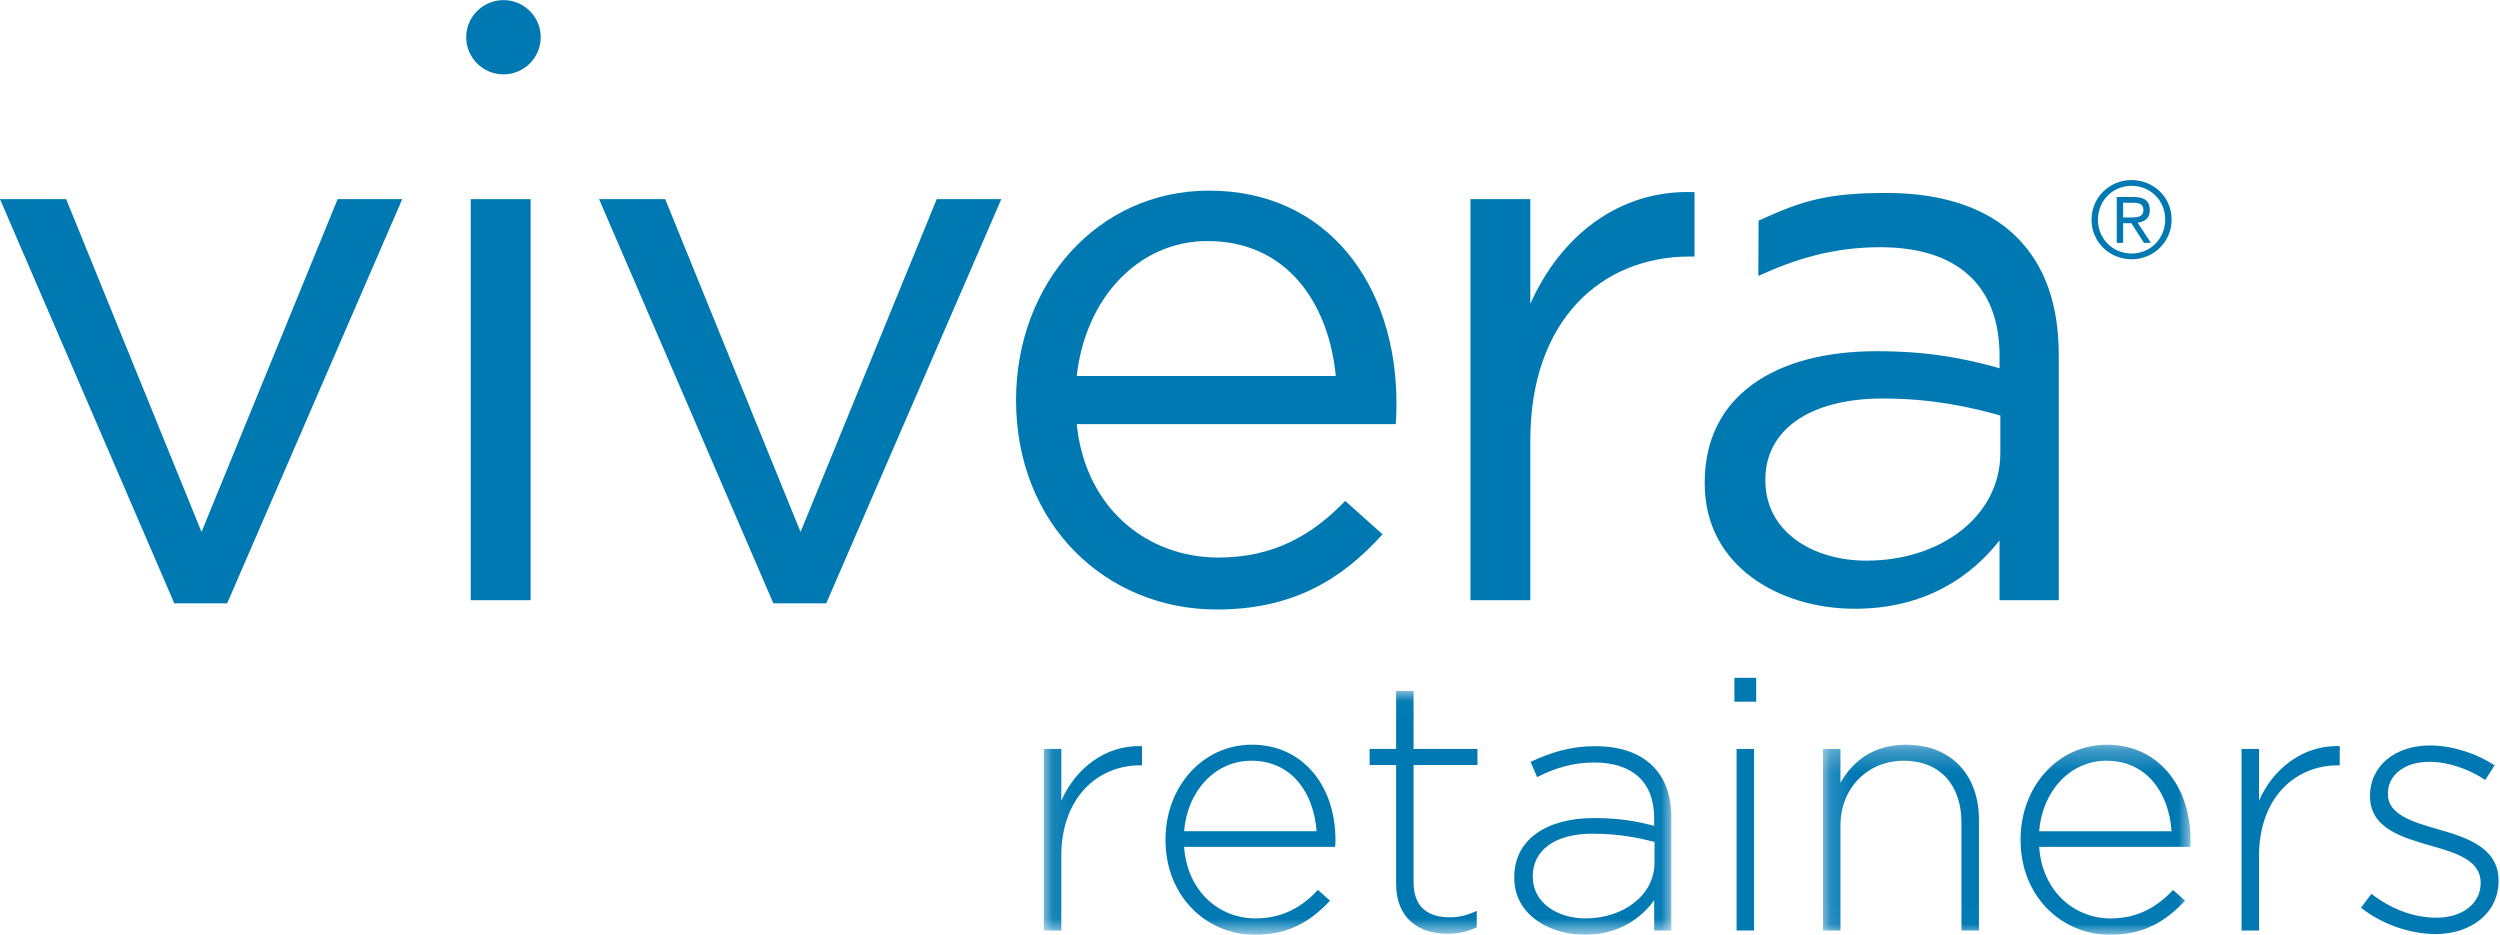 <?xml version="1.0" encoding="UTF-8" standalone="no"?>
<svg width="115px" height="43px" viewBox="0 0 115 43" version="1.1" xmlns="http://www.w3.org/2000/svg" xmlns:xlink="http://www.w3.org/1999/xlink">
    <!-- Generator: Sketch 3.8.3 (29802) - http://www.bohemiancoding.com/sketch -->
    <title>viv retainer logo</title>
    <desc>Created with Sketch.</desc>
    <defs>
        <polygon id="path-1" points="0.099 11.225 28.963 11.225 28.963 0.025 0.099 0.025 0.099 11.225"></polygon>
        <polygon id="path-3" points="0.144 8.977 17.05 8.977 17.05 0.25 0.144 0.25"></polygon>
    </defs>
    <g id="Home" stroke="none" stroke-width="1" fill="none" fill-rule="evenodd">
        <g id="03-Invisalign" transform="translate(-862, -3782)">
            <g id="tipologie" transform="translate(132, 3439)">
                <g id="viv-retainer-logo" transform="translate(730, 343)">
                    <g id="Group-26" transform="translate(47.917, 31.758)">
                        <mask id="mask-2" fill="white">
                            <use xlink:href="#path-1"></use>
                        </mask>
                        <g id="Clip-22"></g>
                        <path d="M0.099,2.694 L0.904,2.694 L0.904,5.071 C1.56,3.579 2.956,2.498 4.615,2.565 L4.615,3.447 L4.532,3.447 C2.594,3.447 0.904,4.905 0.904,7.622 L0.904,11.046 L0.099,11.046 L0.099,2.694" id="Fill-21" fill="#0079B3" mask="url(#mask-2)"></path>
                        <path d="M5.697,6.887 L5.697,6.854 C5.697,4.43 7.405,2.498 9.67,2.498 C12.019,2.498 13.514,4.399 13.514,6.871 C13.514,7.019 13.514,7.068 13.495,7.197 L6.552,7.197 C6.699,9.276 8.193,10.489 9.834,10.489 C11.132,10.489 12.019,9.916 12.708,9.18 L13.266,9.67 C12.412,10.586 11.411,11.242 9.802,11.242 C7.6,11.242 5.697,9.49 5.697,6.887 M12.644,6.478 C12.528,4.791 11.56,3.235 9.639,3.235 C7.981,3.235 6.699,4.627 6.552,6.478 L12.644,6.478" id="Fill-23" fill="#0079B3" mask="url(#mask-2)"></path>
                        <path d="M16.304,8.9 L16.304,3.432 L15.086,3.432 L15.086,2.694 L16.304,2.694 L16.304,0.025 L17.108,0.025 L17.108,2.694 L20.046,2.694 L20.046,3.432 L17.108,3.432 L17.108,8.818 C17.108,10.014 17.813,10.438 18.782,10.438 C19.194,10.438 19.539,10.356 20.013,10.144 L20.013,10.899 C19.587,11.096 19.177,11.195 18.652,11.195 C17.354,11.195 16.304,10.488 16.304,8.9" id="Fill-24" fill="#0079B3" mask="url(#mask-2)"></path>
                        <path d="M21.739,8.622 L21.739,8.589 C21.739,6.854 23.232,5.872 25.4,5.872 C26.564,5.872 27.371,6.018 28.175,6.232 L28.175,5.872 C28.175,4.187 27.141,3.317 25.413,3.317 C24.398,3.317 23.562,3.597 22.789,3.989 L22.492,3.286 C23.413,2.859 24.316,2.566 25.463,2.566 C26.599,2.566 27.502,2.875 28.11,3.481 C28.667,4.038 28.963,4.808 28.963,5.839 L28.963,11.046 L28.175,11.046 L28.175,9.652 C27.6,10.456 26.564,11.241 24.974,11.241 C23.413,11.241 21.739,10.356 21.739,8.622 M28.191,7.918 L28.191,6.969 C27.484,6.788 26.549,6.591 25.35,6.591 C23.574,6.591 22.591,7.377 22.591,8.54 L22.591,8.573 C22.591,9.784 23.742,10.489 25.021,10.489 C26.73,10.489 28.191,9.441 28.191,7.918" id="Fill-25" fill="#0079B3" mask="url(#mask-2)"></path>
                    </g>
                    <path d="M79.783,32.277 L80.785,32.277 L80.785,31.179 L79.783,31.179 L79.783,32.277 Z M79.883,42.803 L80.688,42.803 L80.688,34.453 L79.883,34.453 L79.883,42.803 Z" id="Fill-27" fill="#0079B3"></path>
                    <g id="Group-31" transform="translate(83.713, 34.007)">
                        <mask id="mask-4" fill="white">
                            <use xlink:href="#path-3"></use>
                        </mask>
                        <g id="Clip-29"></g>
                        <path d="M0.144,0.446 L0.948,0.446 L0.948,2.002 C1.505,1.019 2.443,0.25 3.968,0.25 C6.086,0.25 7.319,1.691 7.319,3.69 L7.319,8.798 L6.514,8.798 L6.514,3.836 C6.514,2.117 5.545,0.986 3.854,0.986 C2.211,0.986 0.948,2.231 0.948,3.965 L0.948,8.798 L0.144,8.798 L0.144,0.446" id="Fill-28" fill="#0079B3" mask="url(#mask-4)"></path>
                        <path d="M9.234,4.638 L9.234,4.605 C9.234,2.181 10.943,0.25 13.208,0.25 C15.556,0.25 17.05,2.151 17.05,4.622 C17.05,4.77 17.05,4.819 17.032,4.949 L10.088,4.949 C10.235,7.028 11.731,8.24 13.372,8.24 C14.671,8.24 15.556,7.667 16.246,6.932 L16.804,7.421 C15.949,8.338 14.947,8.993 13.341,8.993 C11.139,8.993 9.234,7.241 9.234,4.638 M16.179,4.23 C16.064,2.543 15.097,0.986 13.177,0.986 C11.518,0.986 10.235,2.379 10.088,4.23 L16.179,4.23" id="Fill-30" fill="#0079B3" mask="url(#mask-4)"></path>
                    </g>
                    <path d="M103.111,34.452 L103.915,34.452 L103.915,36.829 C104.571,35.337 105.968,34.257 107.628,34.323 L107.628,35.205 L107.543,35.205 C105.608,35.205 103.915,36.663 103.915,39.38 L103.915,42.804 L103.111,42.804 L103.111,34.452" id="Fill-32" fill="#0079B3"></path>
                    <path d="M108.608,41.754 L109.084,41.117 C110.004,41.821 111.023,42.214 112.091,42.214 C113.223,42.214 114.11,41.594 114.11,40.625 L114.11,40.596 C114.11,39.612 113.058,39.251 111.892,38.924 C110.529,38.53 109.02,38.12 109.02,36.629 L109.02,36.599 C109.02,35.256 110.152,34.29 111.779,34.29 C112.781,34.29 113.912,34.65 114.749,35.206 L114.323,35.879 C113.553,35.371 112.632,35.044 111.743,35.044 C110.596,35.044 109.842,35.666 109.842,36.501 L109.842,36.534 C109.842,37.468 110.972,37.809 112.173,38.154 C113.517,38.53 114.932,39.021 114.932,40.494 L114.932,40.529 C114.932,42.017 113.649,42.967 112.039,42.967 C110.825,42.967 109.497,42.475 108.608,41.754" id="Fill-33" fill="#0079B3"></path>
                    <polyline id="Fill-34" fill="#0079B3" points="15.531 9.161 9.27 24.47 3.043 9.161 0 9.161 8.018 27.752 10.45 27.752 18.503 9.161 15.531 9.161"></polyline>
                    <polygon id="Fill-35" fill="#0079B3" points="21.654 27.609 24.408 27.609 24.408 9.161 21.654 9.161"></polygon>
                    <polyline id="Fill-36" fill="#0079B3" points="27.557 9.161 30.599 9.161 36.825 24.47 43.09 9.161 46.06 9.161 38.008 27.752 35.575 27.752 27.557 9.161"></polyline>
                    <path d="M56.044,25.647 C58.583,25.647 60.374,24.612 61.878,23.041 L63.596,24.577 C61.734,26.645 59.48,28.037 55.972,28.037 C50.891,28.037 46.738,24.147 46.738,18.403 C46.738,13.051 50.496,8.769 55.615,8.769 C61.09,8.769 64.237,13.122 64.237,18.547 C64.237,18.795 64.237,19.082 64.204,19.51 L49.53,19.51 C49.924,23.4 52.786,25.647 56.044,25.647 M61.446,17.297 C61.125,13.942 59.193,11.088 55.544,11.088 C52.359,11.088 49.924,13.73 49.53,17.297 L61.446,17.297" id="Fill-37" fill="#0079B3"></path>
                    <path d="M67.641,9.161 L70.395,9.161 L70.395,13.978 C71.757,10.909 74.439,8.698 77.948,8.839 L77.948,11.8 L77.733,11.8 C73.689,11.8 70.395,14.693 70.395,20.261 L70.395,27.609 L67.641,27.609 L67.641,9.161" id="Fill-38" fill="#0079B3"></path>
                    <path d="M78.417,22.257 L78.417,22.186 C78.417,18.223 81.638,16.155 86.326,16.155 C88.686,16.155 90.334,16.477 91.979,16.938 L91.979,16.371 C91.979,13.086 89.976,11.372 86.504,11.372 C84.32,11.372 82.602,11.909 80.882,12.693 L80.895,10.147 C82.934,9.218 84.071,8.876 86.792,8.876 C89.403,8.876 91.444,9.588 92.768,10.908 C94.055,12.195 94.703,13.979 94.703,16.335 L94.703,27.609 L91.979,27.609 L91.979,24.86 C90.693,26.502 88.58,28.003 85.322,28.003 C81.852,28.003 78.417,26.039 78.417,22.257 M92.016,20.83 L92.016,19.115 C90.656,18.725 88.868,18.331 86.613,18.331 C83.175,18.331 81.208,19.829 81.208,22.043 L81.208,22.115 C81.208,24.434 83.354,25.79 85.861,25.79 C89.261,25.79 92.016,23.755 92.016,20.83" id="Fill-39" fill="#0079B3"></path>
                    <path d="M24.873,1.712 C24.873,2.656 24.105,3.421 23.161,3.421 C22.214,3.421 21.446,2.656 21.446,1.712 C21.446,0.77 22.214,0.005 23.161,0.005 C24.105,0.005 24.873,0.77 24.873,1.712" id="Fill-40" fill="#0079B3"></path>
                    <path d="M98.052,8.282 C99.054,8.282 99.895,9.066 99.895,10.095 C99.895,11.142 99.054,11.927 98.052,11.927 C97.051,11.927 96.21,11.142 96.21,10.114 C96.21,9.066 97.051,8.282 98.052,8.282 L98.052,8.282 Z M98.052,11.662 C98.912,11.662 99.599,10.986 99.599,10.095 C99.599,9.218 98.912,8.548 98.052,8.548 C97.193,8.548 96.505,9.218 96.505,10.114 C96.505,10.986 97.193,11.662 98.052,11.662 L98.052,11.662 Z M97.37,9.061 L98.146,9.061 C98.651,9.061 98.892,9.248 98.892,9.669 C98.892,10.045 98.646,10.208 98.331,10.242 L98.942,11.172 L98.622,11.172 L98.043,10.267 L97.664,10.267 L97.664,11.172 L97.37,11.172 L97.37,9.061 L97.37,9.061 Z M97.664,10.002 L98.029,10.002 C98.323,10.002 98.597,9.987 98.597,9.654 C98.597,9.36 98.348,9.326 98.12,9.326 L97.664,9.326 L97.664,10.002 L97.664,10.002 Z" id="Fill-41" fill="#0079B3"></path>
                </g>
            </g>
        </g>
    </g>
</svg>